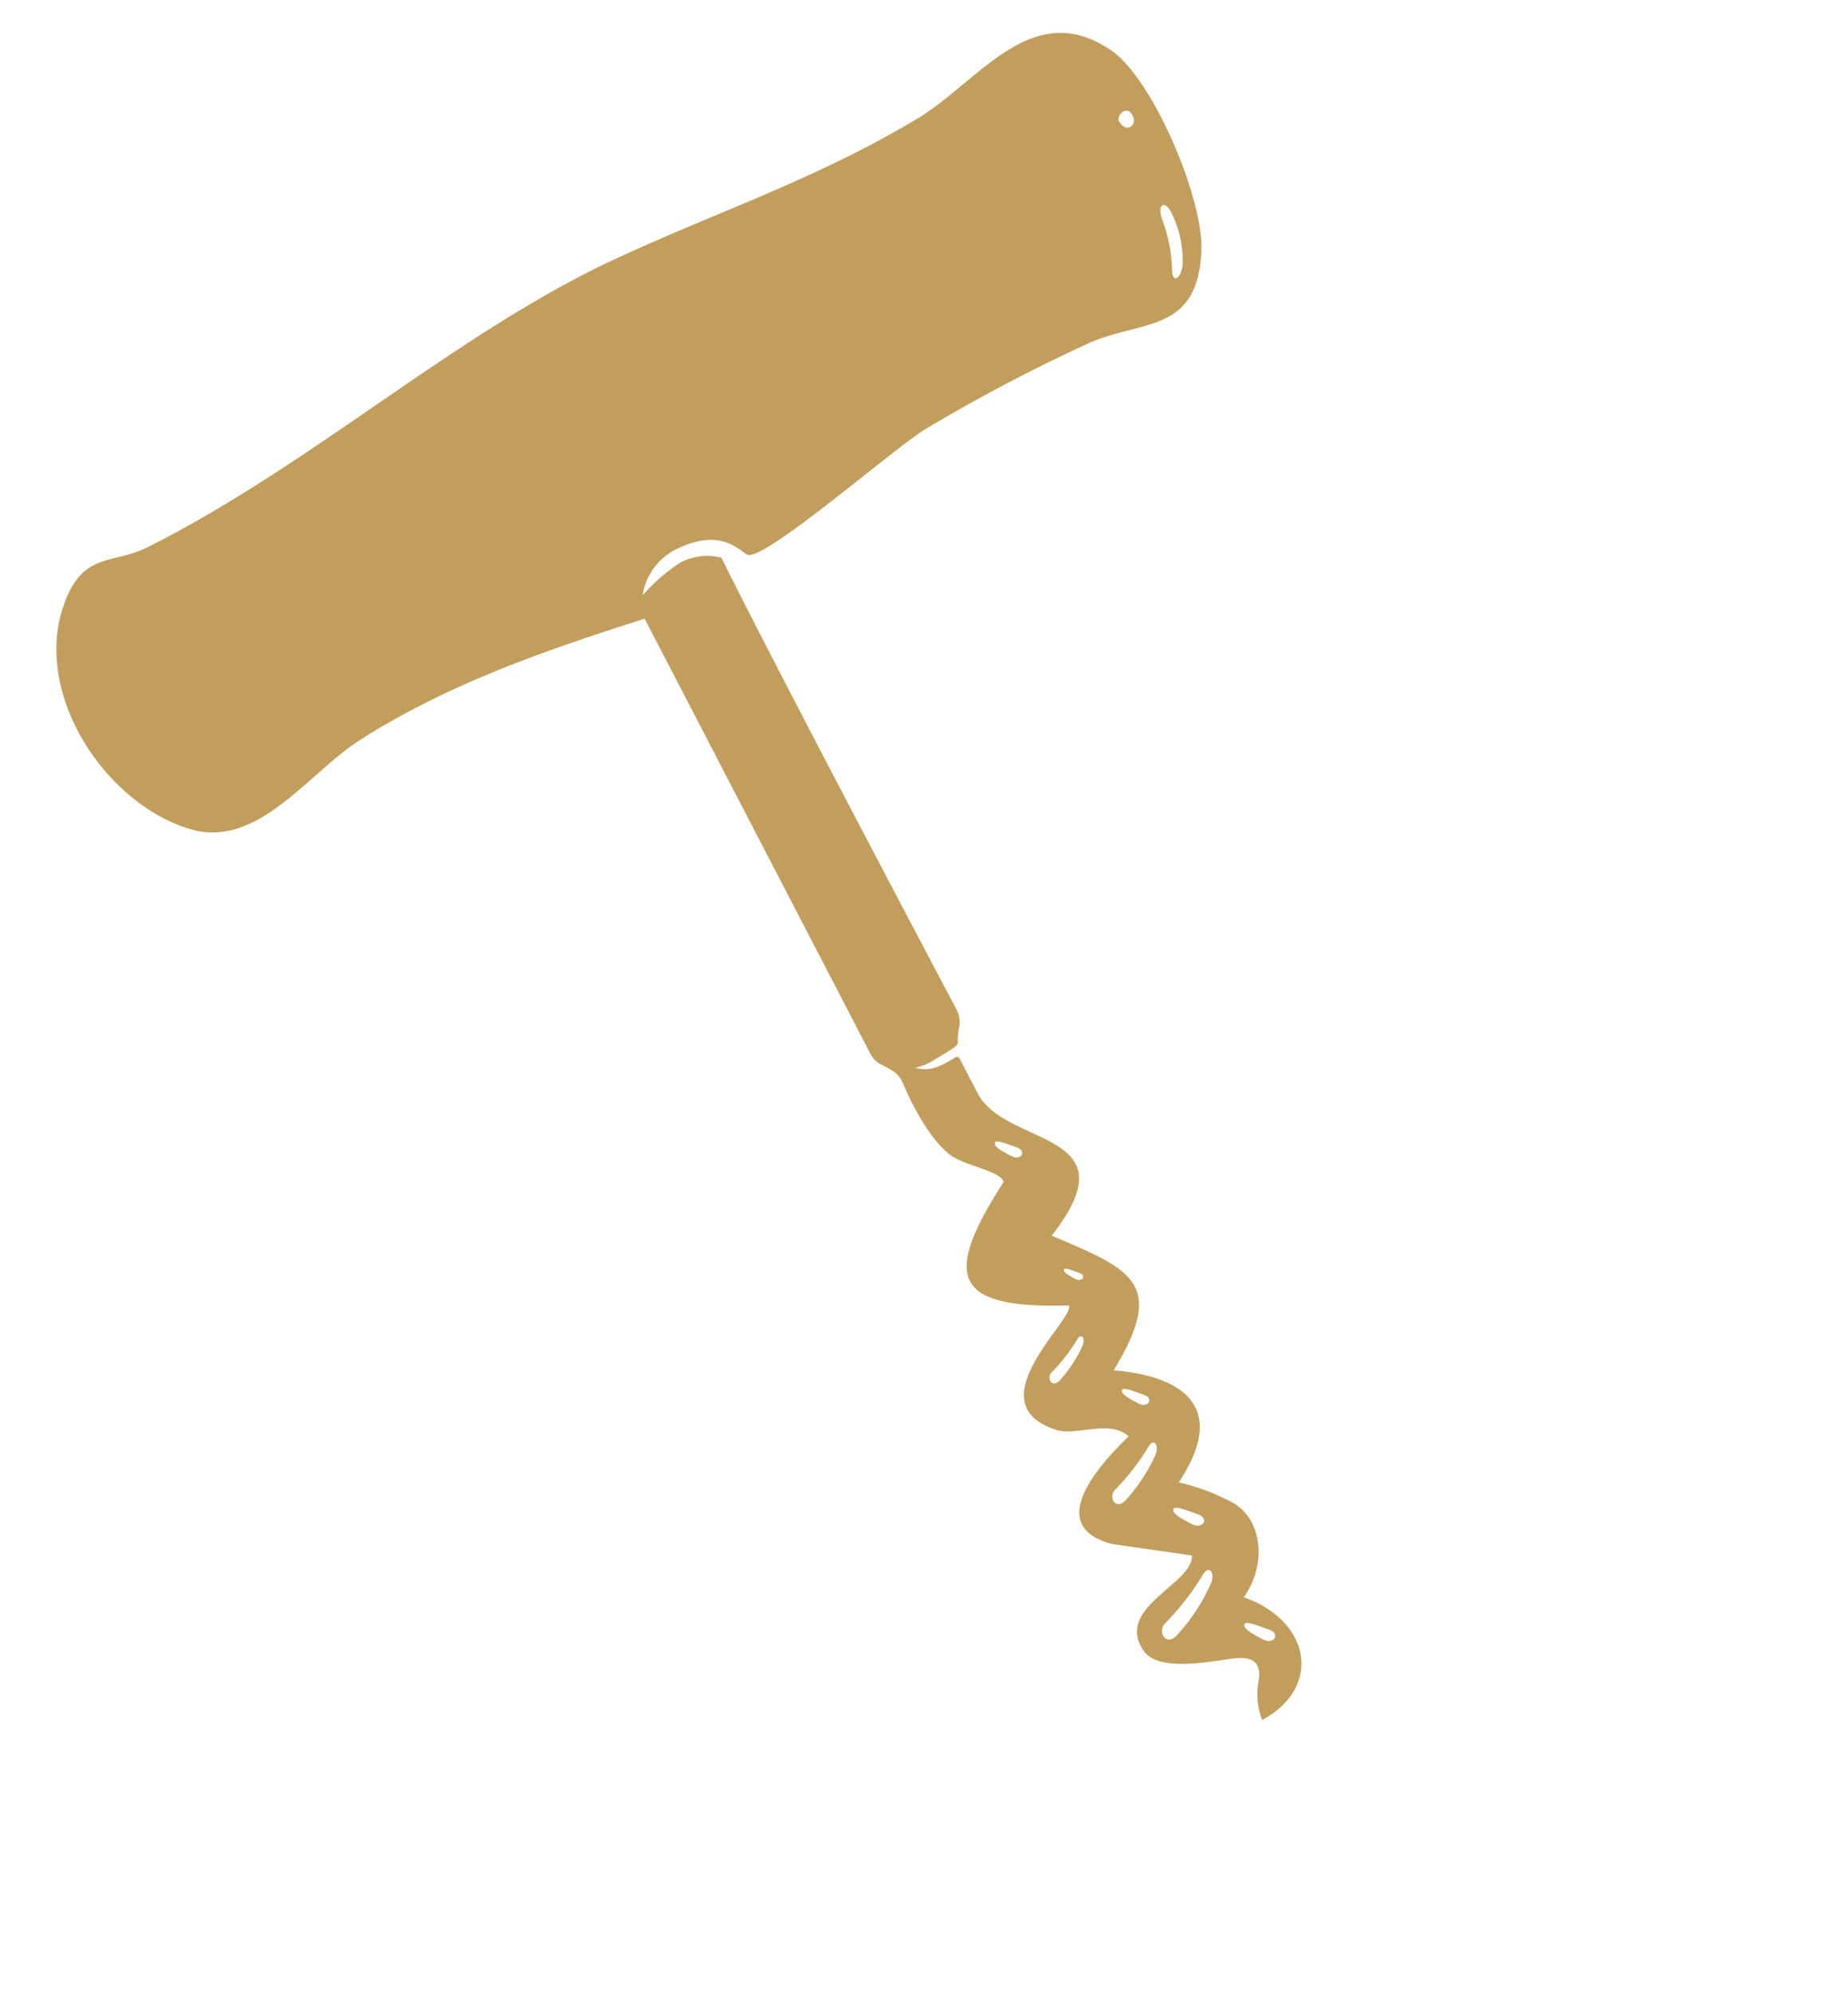 <?xml version="1.0" encoding="UTF-8"?>
<svg xmlns="http://www.w3.org/2000/svg" xmlns:xlink="http://www.w3.org/1999/xlink" width="158.646" height="171.085" viewBox="0 0 158.646 171.085">
  <defs>
    <clipPath id="clip-path">
      <rect id="Rectangle_305" data-name="Rectangle 305" width="106.863" height="136.945" fill="#c29e5c"></rect>
    </clipPath>
  </defs>
  <g id="Wine_" data-name="Wine " transform="matrix(0.883, -0.469, 0.469, 0.883, 0, 50.169)">
    <g id="Group_334" data-name="Group 334" clip-path="url(#clip-path)">
      <path id="Path_238" data-name="Path 238" d="M105.791,4.31c-3.79-7.361-11.326-3-17.455-2.684C78.194,2.154,69.586.64,59.876.108,44.758-.72,28.711,3.475,12.728,3.124c-3.139-.069-4.848-1.969-7.875.3-6.847,5.121-6,17.171-.267,22.807,4.281,4.208,11.2.49,16.414.067,8.939-.724,17.778.678,26.5,2.266l-.4,42.076a2.142,2.142,0,0,0,.4,1.278c.18.25.371.543.535.8a2.327,2.327,0,0,1,.347,1.448c-.134,1.483-.307,4.865.6,7.148.64,1.621,3.291,3.39,3.05,4.421-8.373,4.7-9.052,7.527-.017,11.981,0,1.257-11.183,3.621-5.945,8.957,1.236,1.259,4.423,1.3,5.21,3.376-3.505,1.023-10.027,3.41-5.606,7.491l5.6,4.1c-1.087,2.235-7.915.8-7.508,5.21.187,2.024,3.522,3.206,6.093,4.114,1.172.414,2.759,1.057,1.45,2.839a6.078,6.078,0,0,0-1.335,3.14c5.941-.054,7.654-5.6,3.548-10.049,3.049-1.521,4.451-4.979,3.1-7.417a18.142,18.142,0,0,0-3.4-3.911c6.521-3.54,4.942-7.669-.423-11.12,7.562-4.513,5.41-6.917.723-12.706,10.3-4.6.524-8.344.128-13.439-.021-.273.012-2.856.024-3.715a.248.248,0,0,0-.27-.253,9.434,9.434,0,0,1-1.526.026,3.065,3.065,0,0,1-1.949-.843,5.566,5.566,0,0,0,1.94.154c1.278-.064,2.216-.1,2.294-.331a5.888,5.888,0,0,1,.833-1.253,2.278,2.278,0,0,0,.414-1.308c.009-5.054.072-34.108.37-43.747a4.965,4.965,0,0,0-3.326-1.288,15.521,15.521,0,0,0-4.166.969,5.3,5.3,0,0,1,4.65-2.131c4.312.2,4.534,3,5,3.329,1.438,1,15.083-2.168,18.376-2.407a145.533,145.533,0,0,1,15.725.042c5.074.242,8.835,3.8,12.508-2.477,2.272-3.882,3.218-14.932,1.247-18.759M54.141,95.7c.415.469-.189.817-.555.286-.53-.768-.622-1.025-.512-1.171s.366.091,1.067.885m-1.2-13.276c.156-.208.521.129,1.518,1.258.589.668-.269,1.162-.79.408-.753-1.093-.885-1.458-.729-1.666m-4.635,20.611c-.877.305-.953-.648-.343-.914a15.467,15.467,0,0,0,3.315-1.486c.562-.36.724.228.153.686a11.17,11.17,0,0,1-3.125,1.714m3.257,21.508a16.466,16.466,0,0,1-4.612,2.531c-1.294.45-1.406-.956-.506-1.35a22.71,22.71,0,0,0,4.893-2.193c.829-.531,1.069.337.225,1.012m2.611,5.865c.663.75-.3,1.305-.887.457-.847-1.227-.994-1.637-.818-1.871s.584.144,1.705,1.414m-.747-11.6c.662.75-.3,1.305-.887.457-.847-1.227-.994-1.637-.819-1.871s.585.144,1.706,1.414M52.62,106.3c.156-.208.521.129,1.518,1.258.589.668-.269,1.162-.79.408-.753-1.093-.885-1.457-.729-1.666m-.257,5.336c.733-.47.946.3.2.9a14.59,14.59,0,0,1-4.083,2.241c-1.145.4-1.245-.847-.448-1.2a20.157,20.157,0,0,0,4.332-1.942m51.423-92.36a9.308,9.308,0,0,1-1.291,4.21c-.729.954-1.515.9-.9-.224a13.343,13.343,0,0,0,1.234-4.154c.225-1.459,1.123-1.347.954.168m.954-8.981c-.112.674-1.235.9-1.235-.449a.808.808,0,0,1,.617-.45c.45-.056.73.224.618.9" transform="translate(0 0)" fill="#c29e5c"></path>
    </g>
  </g>
</svg>
